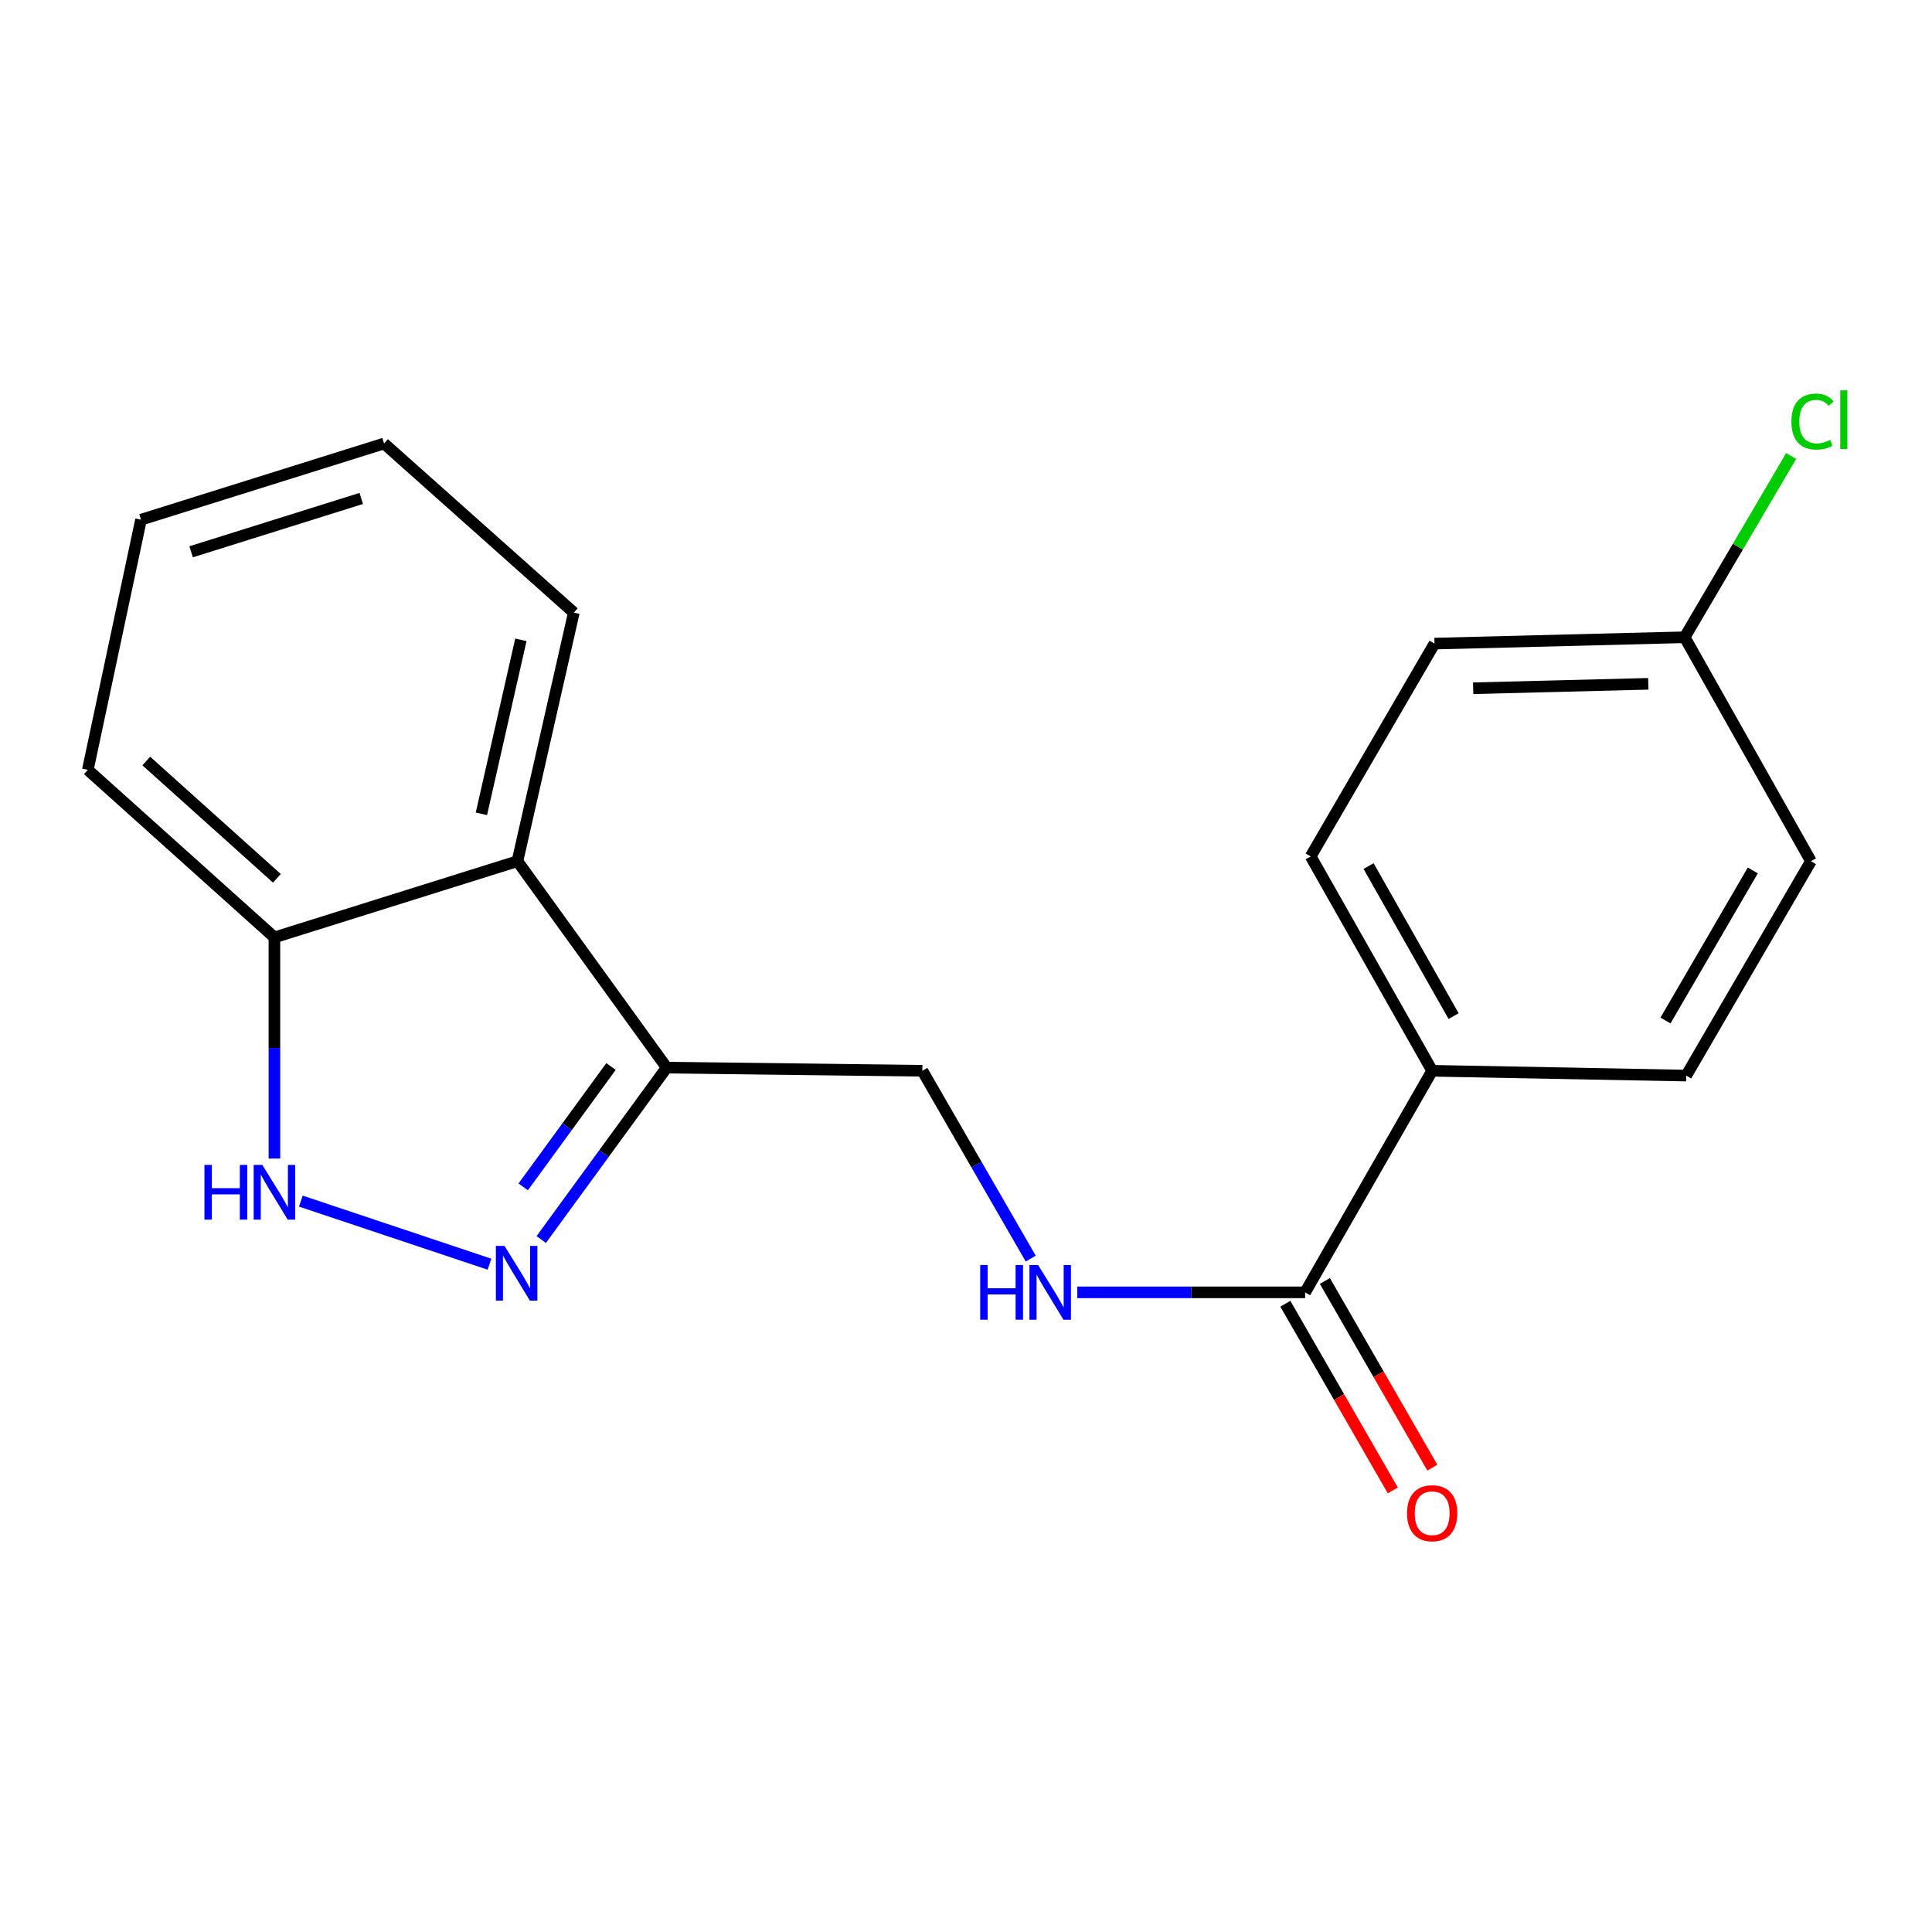 <?xml version='1.0' encoding='iso-8859-1'?>
<svg version='1.1' baseProfile='full'
              xmlns='http://www.w3.org/2000/svg'
                      xmlns:rdkit='http://www.rdkit.org/xml'
                      xmlns:xlink='http://www.w3.org/1999/xlink'
                  xml:space='preserve'
width='1000px' height='1000px' viewBox='0 0 1000 1000'>
<!-- END OF HEADER -->
<rect style='opacity:1.0;fill:#FFFFFF;stroke:none' width='1000' height='1000' x='0' y='0'> </rect>
<path class='bond-0' d='M 253.357,654.347 L 155.713,621.693' style='fill:none;fill-rule:evenodd;stroke:#0000FF;stroke-width:6px;stroke-linecap:butt;stroke-linejoin:miter;stroke-opacity:1' />
<path class='bond-1' d='M 280.137,641.589 L 312.604,597.092' style='fill:none;fill-rule:evenodd;stroke:#0000FF;stroke-width:6px;stroke-linecap:butt;stroke-linejoin:miter;stroke-opacity:1' />
<path class='bond-1' d='M 312.604,597.092 L 345.071,552.595' style='fill:none;fill-rule:evenodd;stroke:#000000;stroke-width:6px;stroke-linecap:butt;stroke-linejoin:miter;stroke-opacity:1' />
<path class='bond-1' d='M 270.803,614.323 L 293.53,583.175' style='fill:none;fill-rule:evenodd;stroke:#0000FF;stroke-width:6px;stroke-linecap:butt;stroke-linejoin:miter;stroke-opacity:1' />
<path class='bond-1' d='M 293.53,583.175 L 316.257,552.027' style='fill:none;fill-rule:evenodd;stroke:#000000;stroke-width:6px;stroke-linecap:butt;stroke-linejoin:miter;stroke-opacity:1' />
<path class='bond-5' d='M 142.038,599.662 L 142.038,542.43' style='fill:none;fill-rule:evenodd;stroke:#0000FF;stroke-width:6px;stroke-linecap:butt;stroke-linejoin:miter;stroke-opacity:1' />
<path class='bond-5' d='M 142.038,542.43 L 142.038,485.198' style='fill:none;fill-rule:evenodd;stroke:#000000;stroke-width:6px;stroke-linecap:butt;stroke-linejoin:miter;stroke-opacity:1' />
<path class='bond-2' d='M 345.071,552.595 L 267.822,445.753' style='fill:none;fill-rule:evenodd;stroke:#000000;stroke-width:6px;stroke-linecap:butt;stroke-linejoin:miter;stroke-opacity:1' />
<path class='bond-7' d='M 345.071,552.595 L 477.413,554.235' style='fill:none;fill-rule:evenodd;stroke:#000000;stroke-width:6px;stroke-linecap:butt;stroke-linejoin:miter;stroke-opacity:1' />
<path class='bond-15' d='M 267.822,445.753 L 297.008,317.097' style='fill:none;fill-rule:evenodd;stroke:#000000;stroke-width:6px;stroke-linecap:butt;stroke-linejoin:miter;stroke-opacity:1' />
<path class='bond-15' d='M 249.173,421.231 L 269.604,331.172' style='fill:none;fill-rule:evenodd;stroke:#000000;stroke-width:6px;stroke-linecap:butt;stroke-linejoin:miter;stroke-opacity:1' />
<path class='bond-19' d='M 267.822,445.753 L 142.038,485.198' style='fill:none;fill-rule:evenodd;stroke:#000000;stroke-width:6px;stroke-linecap:butt;stroke-linejoin:miter;stroke-opacity:1' />
<path class='bond-3' d='M 675.526,668.921 L 616.571,668.921' style='fill:none;fill-rule:evenodd;stroke:#000000;stroke-width:6px;stroke-linecap:butt;stroke-linejoin:miter;stroke-opacity:1' />
<path class='bond-3' d='M 616.571,668.921 L 557.616,668.921' style='fill:none;fill-rule:evenodd;stroke:#0000FF;stroke-width:6px;stroke-linecap:butt;stroke-linejoin:miter;stroke-opacity:1' />
<path class='bond-6' d='M 675.526,668.921 L 741.284,554.235' style='fill:none;fill-rule:evenodd;stroke:#000000;stroke-width:6px;stroke-linecap:butt;stroke-linejoin:miter;stroke-opacity:1' />
<path class='bond-8' d='M 665.294,674.81 L 693.103,723.123' style='fill:none;fill-rule:evenodd;stroke:#000000;stroke-width:6px;stroke-linecap:butt;stroke-linejoin:miter;stroke-opacity:1' />
<path class='bond-8' d='M 693.103,723.123 L 720.912,771.435' style='fill:none;fill-rule:evenodd;stroke:#FF0000;stroke-width:6px;stroke-linecap:butt;stroke-linejoin:miter;stroke-opacity:1' />
<path class='bond-8' d='M 685.758,663.031 L 713.567,711.344' style='fill:none;fill-rule:evenodd;stroke:#000000;stroke-width:6px;stroke-linecap:butt;stroke-linejoin:miter;stroke-opacity:1' />
<path class='bond-8' d='M 713.567,711.344 L 741.376,759.656' style='fill:none;fill-rule:evenodd;stroke:#FF0000;stroke-width:6px;stroke-linecap:butt;stroke-linejoin:miter;stroke-opacity:1' />
<path class='bond-4' d='M 533.498,651.451 L 505.456,602.843' style='fill:none;fill-rule:evenodd;stroke:#0000FF;stroke-width:6px;stroke-linecap:butt;stroke-linejoin:miter;stroke-opacity:1' />
<path class='bond-4' d='M 505.456,602.843 L 477.413,554.235' style='fill:none;fill-rule:evenodd;stroke:#000000;stroke-width:6px;stroke-linecap:butt;stroke-linejoin:miter;stroke-opacity:1' />
<path class='bond-16' d='M 142.038,485.198 L 45.455,398.465' style='fill:none;fill-rule:evenodd;stroke:#000000;stroke-width:6px;stroke-linecap:butt;stroke-linejoin:miter;stroke-opacity:1' />
<path class='bond-16' d='M 143.327,454.62 L 75.718,393.907' style='fill:none;fill-rule:evenodd;stroke:#000000;stroke-width:6px;stroke-linecap:butt;stroke-linejoin:miter;stroke-opacity:1' />
<path class='bond-9' d='M 741.284,554.235 L 678.399,443.274' style='fill:none;fill-rule:evenodd;stroke:#000000;stroke-width:6px;stroke-linecap:butt;stroke-linejoin:miter;stroke-opacity:1' />
<path class='bond-9' d='M 752.393,525.949 L 708.373,448.276' style='fill:none;fill-rule:evenodd;stroke:#000000;stroke-width:6px;stroke-linecap:butt;stroke-linejoin:miter;stroke-opacity:1' />
<path class='bond-10' d='M 741.284,554.235 L 872.786,556.727' style='fill:none;fill-rule:evenodd;stroke:#000000;stroke-width:6px;stroke-linecap:butt;stroke-linejoin:miter;stroke-opacity:1' />
<path class='bond-13' d='M 678.399,443.274 L 742.491,333.127' style='fill:none;fill-rule:evenodd;stroke:#000000;stroke-width:6px;stroke-linecap:butt;stroke-linejoin:miter;stroke-opacity:1' />
<path class='bond-12' d='M 872.786,556.727 L 937.337,445.753' style='fill:none;fill-rule:evenodd;stroke:#000000;stroke-width:6px;stroke-linecap:butt;stroke-linejoin:miter;stroke-opacity:1' />
<path class='bond-12' d='M 862.059,528.209 L 907.245,450.528' style='fill:none;fill-rule:evenodd;stroke:#000000;stroke-width:6px;stroke-linecap:butt;stroke-linejoin:miter;stroke-opacity:1' />
<path class='bond-11' d='M 871.973,329.847 L 937.337,445.753' style='fill:none;fill-rule:evenodd;stroke:#000000;stroke-width:6px;stroke-linecap:butt;stroke-linejoin:miter;stroke-opacity:1' />
<path class='bond-14' d='M 871.973,329.847 L 899.537,282.937' style='fill:none;fill-rule:evenodd;stroke:#000000;stroke-width:6px;stroke-linecap:butt;stroke-linejoin:miter;stroke-opacity:1' />
<path class='bond-14' d='M 899.537,282.937 L 927.101,236.027' style='fill:none;fill-rule:evenodd;stroke:#00CC00;stroke-width:6px;stroke-linecap:butt;stroke-linejoin:miter;stroke-opacity:1' />
<path class='bond-21' d='M 871.973,329.847 L 742.491,333.127' style='fill:none;fill-rule:evenodd;stroke:#000000;stroke-width:6px;stroke-linecap:butt;stroke-linejoin:miter;stroke-opacity:1' />
<path class='bond-21' d='M 853.149,353.943 L 762.511,356.239' style='fill:none;fill-rule:evenodd;stroke:#000000;stroke-width:6px;stroke-linecap:butt;stroke-linejoin:miter;stroke-opacity:1' />
<path class='bond-17' d='M 297.008,317.097 L 198.785,229.551' style='fill:none;fill-rule:evenodd;stroke:#000000;stroke-width:6px;stroke-linecap:butt;stroke-linejoin:miter;stroke-opacity:1' />
<path class='bond-18' d='M 45.455,398.465 L 72.988,268.995' style='fill:none;fill-rule:evenodd;stroke:#000000;stroke-width:6px;stroke-linecap:butt;stroke-linejoin:miter;stroke-opacity:1' />
<path class='bond-20' d='M 198.785,229.551 L 72.988,268.995' style='fill:none;fill-rule:evenodd;stroke:#000000;stroke-width:6px;stroke-linecap:butt;stroke-linejoin:miter;stroke-opacity:1' />
<path class='bond-20' d='M 186.98,257.998 L 98.922,285.609' style='fill:none;fill-rule:evenodd;stroke:#000000;stroke-width:6px;stroke-linecap:butt;stroke-linejoin:miter;stroke-opacity:1' />
<path  class='atom-0' d='M 261.142 644.883
L 270.422 659.883
Q 271.342 661.363, 272.822 664.043
Q 274.302 666.723, 274.382 666.883
L 274.382 644.883
L 278.142 644.883
L 278.142 673.203
L 274.262 673.203
L 264.302 656.803
Q 263.142 654.883, 261.902 652.683
Q 260.702 650.483, 260.342 649.803
L 260.342 673.203
L 256.662 673.203
L 256.662 644.883
L 261.142 644.883
' fill='#0000FF'/>
<path  class='atom-1' d='M 105.818 602.96
L 109.658 602.96
L 109.658 615
L 124.138 615
L 124.138 602.96
L 127.978 602.96
L 127.978 631.28
L 124.138 631.28
L 124.138 618.2
L 109.658 618.2
L 109.658 631.28
L 105.818 631.28
L 105.818 602.96
' fill='#0000FF'/>
<path  class='atom-1' d='M 135.778 602.96
L 145.058 617.96
Q 145.978 619.44, 147.458 622.12
Q 148.938 624.8, 149.018 624.96
L 149.018 602.96
L 152.778 602.96
L 152.778 631.28
L 148.898 631.28
L 138.938 614.88
Q 137.778 612.96, 136.538 610.76
Q 135.338 608.56, 134.978 607.88
L 134.978 631.28
L 131.298 631.28
L 131.298 602.96
L 135.778 602.96
' fill='#0000FF'/>
<path  class='atom-5' d='M 507.357 654.761
L 511.197 654.761
L 511.197 666.801
L 525.677 666.801
L 525.677 654.761
L 529.517 654.761
L 529.517 683.081
L 525.677 683.081
L 525.677 670.001
L 511.197 670.001
L 511.197 683.081
L 507.357 683.081
L 507.357 654.761
' fill='#0000FF'/>
<path  class='atom-5' d='M 537.317 654.761
L 546.597 669.761
Q 547.517 671.241, 548.997 673.921
Q 550.477 676.601, 550.557 676.761
L 550.557 654.761
L 554.317 654.761
L 554.317 683.081
L 550.437 683.081
L 540.477 666.681
Q 539.317 664.761, 538.077 662.561
Q 536.877 660.361, 536.517 659.681
L 536.517 683.081
L 532.837 683.081
L 532.837 654.761
L 537.317 654.761
' fill='#0000FF'/>
<path  class='atom-9' d='M 728.284 783.241
Q 728.284 776.441, 731.644 772.641
Q 735.004 768.841, 741.284 768.841
Q 747.564 768.841, 750.924 772.641
Q 754.284 776.441, 754.284 783.241
Q 754.284 790.121, 750.884 794.041
Q 747.484 797.921, 741.284 797.921
Q 735.044 797.921, 731.644 794.041
Q 728.284 790.161, 728.284 783.241
M 741.284 794.721
Q 745.604 794.721, 747.924 791.841
Q 750.284 788.921, 750.284 783.241
Q 750.284 777.681, 747.924 774.881
Q 745.604 772.041, 741.284 772.041
Q 736.964 772.041, 734.604 774.841
Q 732.284 777.641, 732.284 783.241
Q 732.284 788.961, 734.604 791.841
Q 736.964 794.721, 741.284 794.721
' fill='#FF0000'/>
<path  class='atom-15' d='M 927.231 218.201
Q 927.231 211.161, 930.511 207.481
Q 933.831 203.761, 940.111 203.761
Q 945.951 203.761, 949.071 207.881
L 946.431 210.041
Q 944.151 207.041, 940.111 207.041
Q 935.831 207.041, 933.551 209.921
Q 931.311 212.761, 931.311 218.201
Q 931.311 223.801, 933.631 226.681
Q 935.991 229.561, 940.551 229.561
Q 943.671 229.561, 947.311 227.681
L 948.431 230.681
Q 946.951 231.641, 944.711 232.201
Q 942.471 232.761, 939.991 232.761
Q 933.831 232.761, 930.511 229.001
Q 927.231 225.241, 927.231 218.201
' fill='#00CC00'/>
<path  class='atom-15' d='M 952.511 202.041
L 956.191 202.041
L 956.191 232.401
L 952.511 232.401
L 952.511 202.041
' fill='#00CC00'/>
</svg>
